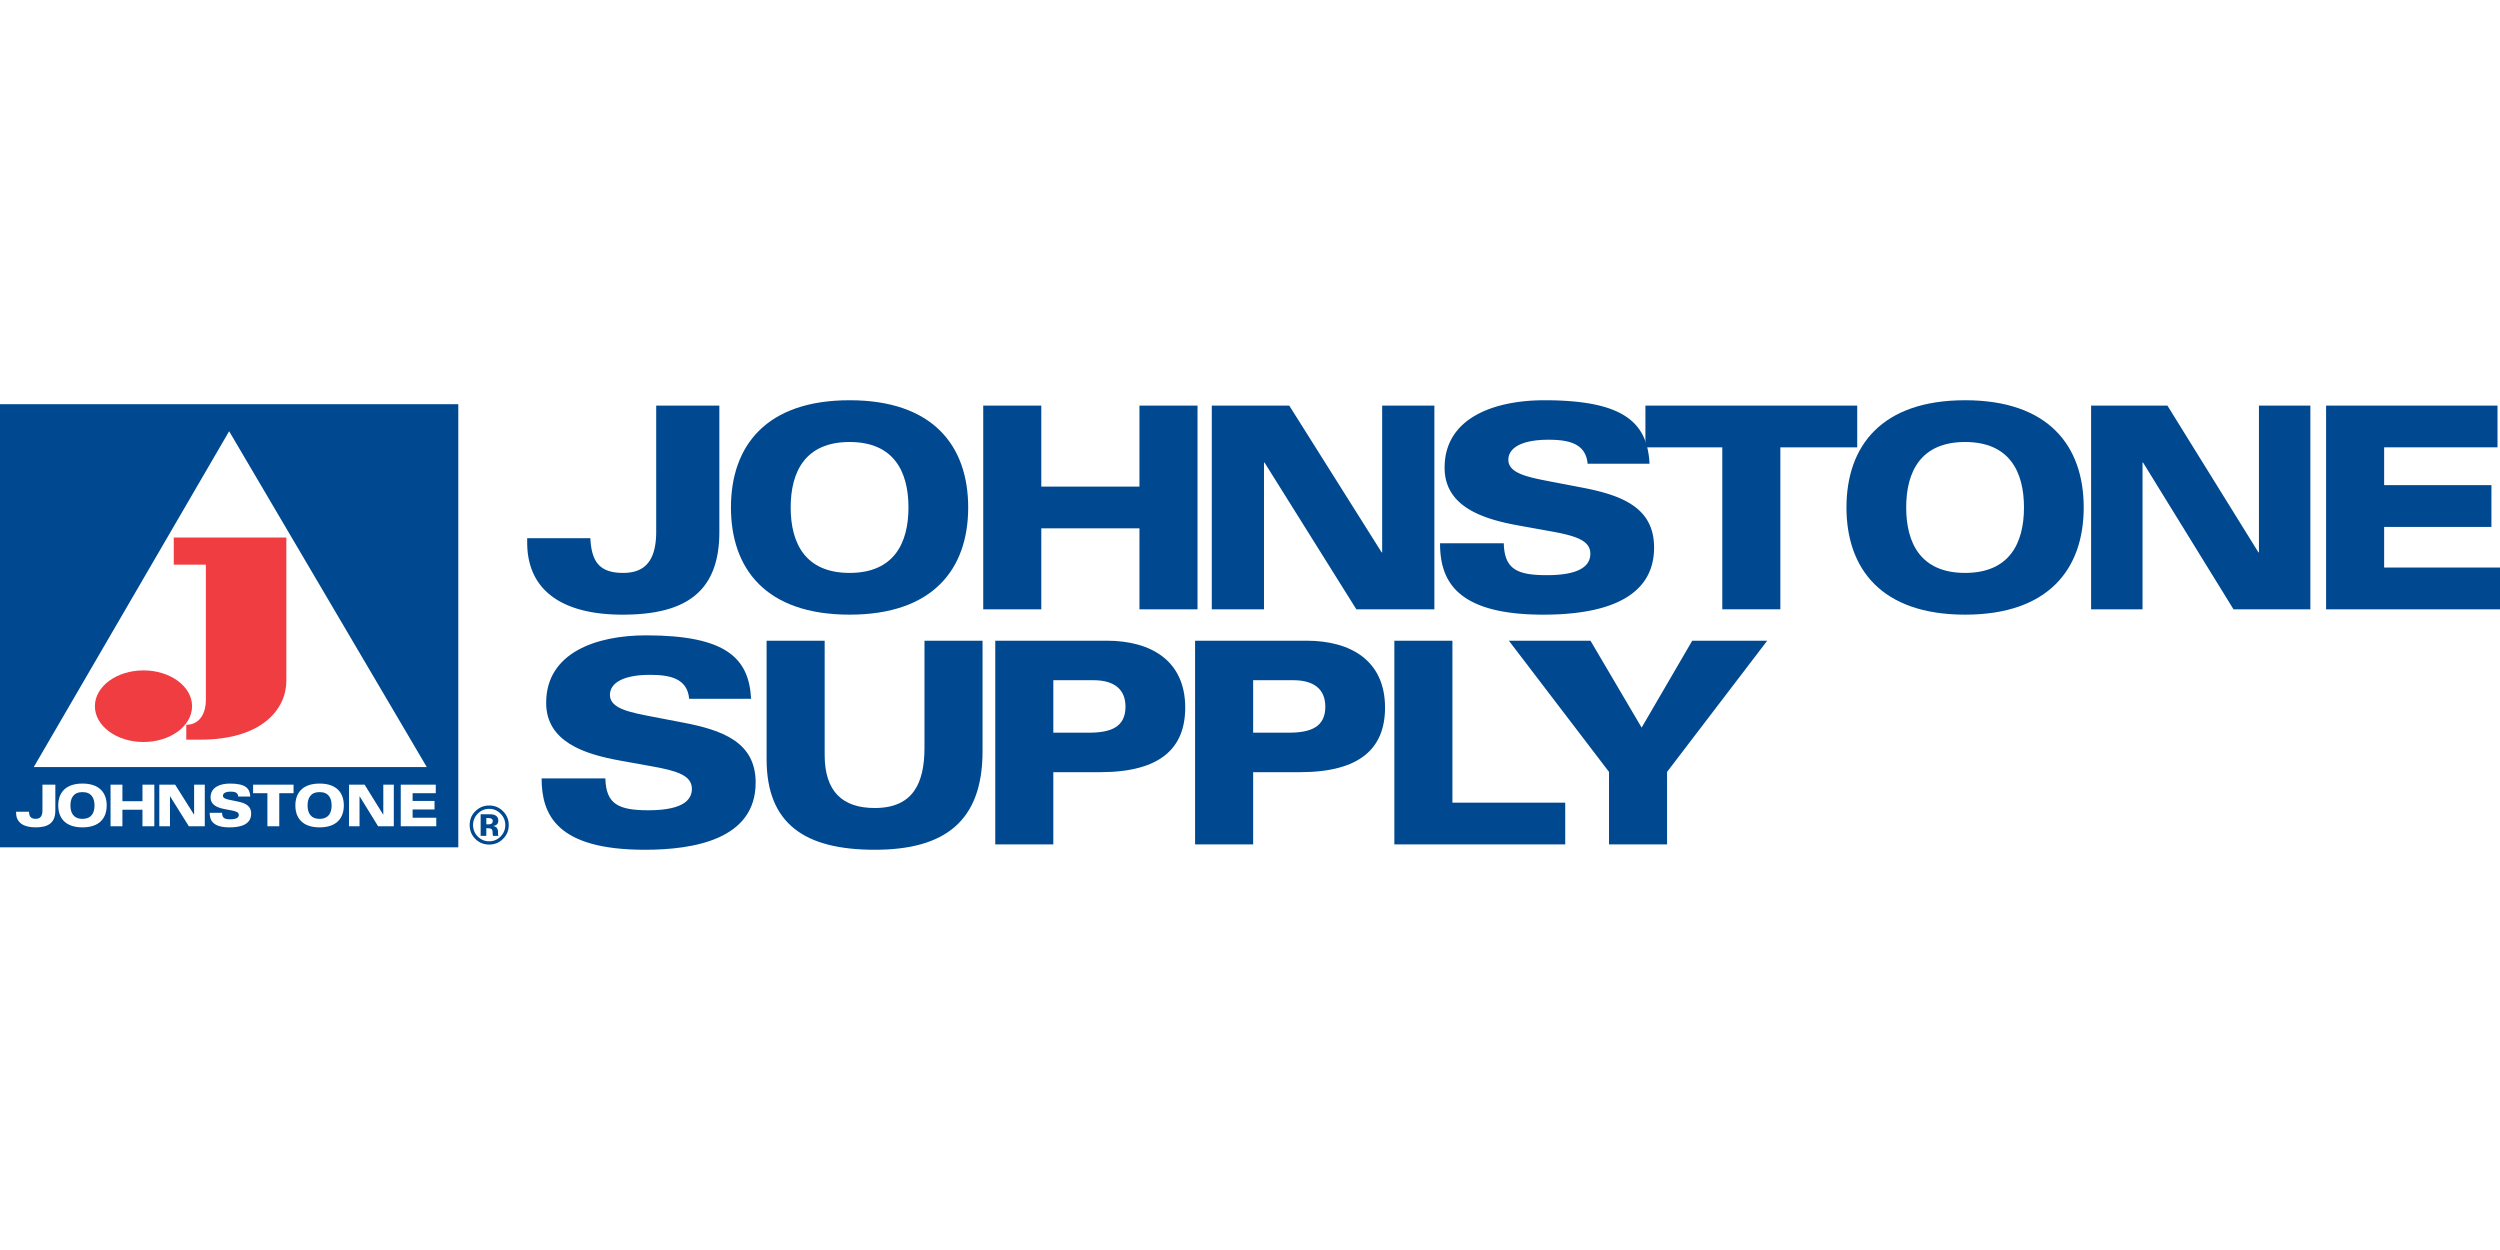 <svg viewBox="0 0 600 300" xmlns="http://www.w3.org/2000/svg"><g fill="#004990"><path d="M120.723 194.693c.915.916 1.373 2.02 1.373 3.312 0 1.332-.468 2.453-1.405 3.363-.912.882-2.005 1.323-3.28 1.323-1.32 0-2.43-.451-3.332-1.354-.903-.902-1.354-2.013-1.354-3.332 0-1.368.487-2.506 1.462-3.414.915-.848 1.99-1.27 3.223-1.27 1.293 0 2.397.456 3.313 1.372zm-3.313-.572c-1.077 0-1.994.39-2.752 1.17-.747.762-1.12 1.667-1.12 2.714 0 1.086.38 2.008 1.138 2.766a3.713 3.713 0 0 0 2.734 1.138c1.064 0 1.973-.382 2.728-1.143.754-.769 1.132-1.688 1.132-2.76 0-1.042-.375-1.947-1.126-2.716-.759-.78-1.67-1.169-2.734-1.169zm-.693 4.654v1.837h-1.36v-5.194l1.446.003c.642.002 1 .006 1.071.01.412.03.753.118 1.024.267.462.254.693.668.693 1.24 0 .436-.122.752-.366.947a1.698 1.698 0 0 1-.9.35c.327.067.573.167.738.299.305.245.458.633.458 1.163v.464c0 .051.003.102.01.153.006.05.018.101.035.152l.044.146h-1.297a3.659 3.659 0 0 1-.083-.717c-.013-.314-.04-.526-.082-.637a.632.632 0 0 0-.382-.382 1.556 1.556 0 0 0-.464-.082l-.299-.02h-.286zm.528-.935c.318 0 .566-.063.744-.19.178-.128.267-.334.267-.617 0-.284-.14-.48-.42-.592-.186-.071-.45-.108-.788-.108h-.33v1.507zm55.4-70.16c0 14.557-8.3 19.838-23.24 19.838-13.929 0-22.879-5.417-22.879-17.334v-1.015h15.157c.288 5.28 1.876 8.328 7.866 8.328 4.692 0 7.94-2.302 7.94-9.886V97.344h15.156zm63.331-30.336h13.936v19.433h23.557V97.344h13.937v48.888h-13.937v-19.434h-23.557v19.434h-13.936zm54.851 0h18.594l22.165 35.21h.134v-35.21h12.53v48.888h-18.728l-22.03-35.21h-.134v35.21h-12.53V97.344zm70.086 33.043c.146 6.23 3.206 7.652 10.347 7.652 9.035 0 10.42-2.98 10.42-5.147 0-3.25-3.643-4.333-9.692-5.416l-7.505-1.354c-8.67-1.558-17.779-4.537-17.779-13.882 0-11.984 11.95-16.183 23.973-16.183 19.236 0 24.701 5.485 25.211 15.236h-14.864c-.437-5.011-4.81-5.756-9.4-5.756-6.704 0-9.618 2.1-9.618 4.807 0 3.318 4.809 4.198 10.42 5.282l7.068 1.354c9.618 1.829 17.488 4.74 17.488 14.423 0 13.61-14.792 16.115-26.597 16.115-21.203 0-24.774-8.464-24.774-17.13h15.302z"/><path d="M413.35 107.365H394.9V97.344h50.833v10.021h-18.449v38.867H413.35z"/><path d="M471.622 96.057c20.04 0 28.469 10.97 28.469 25.731s-8.428 25.73-28.47 25.73-28.468-10.969-28.468-25.73 8.428-25.73 28.469-25.73zm0 41.44c10.617 0 14.134-7.11 14.134-15.709 0-8.6-3.517-15.71-14.134-15.71-10.618 0-14.135 7.11-14.135 15.71 0 8.6 3.517 15.71 14.135 15.71zm-267.724-41.44c20.04 0 28.468 10.97 28.468 25.731s-8.427 25.73-28.468 25.73-28.469-10.969-28.469-25.73 8.428-25.73 28.47-25.73zm0 41.44c10.618 0 14.135-7.11 14.135-15.709 0-8.6-3.517-15.71-14.135-15.71-10.617 0-14.135 7.11-14.135 15.71 0 8.6 3.518 15.71 14.135 15.71zm297.967-40.153h18.316l21.832 35.21h.133v-35.21h12.343v48.888H536.04l-21.7-35.21h-.132v35.21h-12.343zm56.394 0h41.143v10.021h-27.208v9.074h25.749v10.021h-25.749v9.75H600v10.022h-41.741z"/></g><path d="M54.994 103.493L8.102 184.1h94.33z" fill="none"/><path d="M19.792 190.103c-2.168 0-2.887 1.452-2.887 3.209 0 1.756.719 3.209 2.887 3.209 2.17 0 2.888-1.453 2.888-3.21 0-1.756-.719-3.208-2.888-3.208z" fill="#004990"/><path d="M0 97.004v106.361h109.99V97.005zm54.994 6.489l47.437 80.607H8.101zm-41.711 91.022c0 2.974-1.696 4.053-4.747 4.053-2.845 0-4.673-1.107-4.673-3.54v-.209h3.095c.06 1.08.384 1.702 1.608 1.702.958 0 1.621-.47 1.621-2.02v-6.182h3.096v6.196zm6.51 4.053c-4.094 0-5.815-2.241-5.815-5.256s1.72-5.256 5.814-5.256 5.815 2.24 5.815 5.256c0 3.015-1.72 5.256-5.815 5.256zm17.245-.263h-2.846v-3.97H29.38v3.97h-2.847v-9.986h2.847v3.97h4.812v-3.97h2.846zm12.11 0h-3.825l-4.5-7.192h-.027v7.192h-2.56v-9.986h3.799l4.526 7.192h.028v-7.192h2.56v9.986zm5.978.263c-4.107 0-4.798-1.729-4.798-3.5h2.963c.028 1.273.62 1.563 2.004 1.563 1.75 0 2.018-.609 2.018-1.051 0-.664-.705-.885-1.877-1.106l-1.453-.277c-1.68-.318-3.444-.926-3.444-2.836 0-2.448 2.315-3.305 4.643-3.305 3.726 0 4.784 1.12 4.883 3.112h-2.879c-.085-1.023-.931-1.175-1.82-1.175-1.299 0-1.863.428-1.863.982 0 .677.931.857 2.018 1.078l1.369.277c1.862.373 3.387.968 3.387 2.946 0 2.78-2.865 3.292-5.151 3.292zm15.328-8.202h-3.43v7.939h-2.847v-7.939h-3.431v-2.047h9.708zm6.249 8.202c-4.094 0-5.815-2.241-5.815-5.256s1.721-5.256 5.815-5.256c4.093 0 5.814 2.24 5.814 5.256 0 3.015-1.721 5.256-5.814 5.256zm17.812-.263h-3.768l-4.433-7.192h-.026v7.192h-2.522v-9.986h3.741l4.46 7.192h.027v-7.192h2.521v9.986zm10.19 0H96.18v-9.986h8.403v2.047h-5.557v1.853h5.26v2.047h-5.26v1.992h5.679v2.047z" fill="#004990"/><path d="M76.703 190.103c-2.169 0-2.887 1.452-2.887 3.209 0 1.756.718 3.209 2.887 3.209 2.168 0 2.887-1.453 2.887-3.21 0-1.756-.719-3.208-2.887-3.208zm68.583-3.291c.147 6.229 3.207 7.651 10.347 7.651 9.036 0 10.42-2.98 10.42-5.146 0-3.25-3.643-4.334-9.691-5.417l-7.505-1.354c-8.671-1.557-17.779-4.537-17.779-13.881 0-11.985 11.95-16.183 23.973-16.183 19.235 0 24.7 5.484 25.211 15.235h-14.865c-.437-5.01-4.809-5.756-9.4-5.756-6.703 0-9.617 2.1-9.617 4.808 0 3.318 4.809 4.198 10.42 5.282l7.067 1.354c9.619 1.828 17.488 4.74 17.488 14.422 0 13.61-14.792 16.116-26.596 16.116-21.204 0-24.774-8.464-24.774-17.131h15.301zm90.526-6.5c0 16.927-9.224 23.63-25.88 23.63-16.723 0-25.948-6.161-25.948-21.735v-28.439h13.936v27.423c0 8.803 4.314 12.73 12.012 12.73 9.157 0 11.944-5.89 11.944-14.49v-25.663h13.936zm3.05-26.544h26.744c10.75 0 18.847 4.876 18.847 16.048 0 9.818-6.04 15.506-20.44 15.506h-11.215v17.334h-13.935v-48.888zm13.936 22.074h8.56c5.244 0 8.76-1.354 8.76-6.23 0-4.197-2.72-6.364-7.697-6.364h-9.623v12.594zm34.022-22.074h26.743c10.75 0 18.847 4.876 18.847 16.048 0 9.818-6.039 15.506-20.44 15.506h-11.215v17.334H286.82zm13.935 22.074h8.561c5.243 0 8.76-1.354 8.76-6.23 0-4.197-2.721-6.364-7.698-6.364h-9.623v12.594zm33.889-22.074h13.936v38.867h27.075v10.021h-41.011zm51.518 31.486l-24.034-31.486h19.588l12.276 20.856 12.145-20.856h17.997l-24.037 31.486v17.402h-13.935v-17.402z" fill="#004990"/><path d="M34.433 178.08c6.44 0 11.663-3.847 11.663-8.593s-5.222-8.593-11.663-8.593c-6.44 0-11.662 3.847-11.662 8.593s5.221 8.594 11.662 8.594z" fill="#ef3d42"/><path d="M41.703 129.013v6.512h7.704v32.551c0 2.713-1.247 5.877-4.701 5.877v3.564h3.399c14.83 0 20.617-7.379 20.617-14.106v-34.398z" fill="#ef3d42"/></svg>